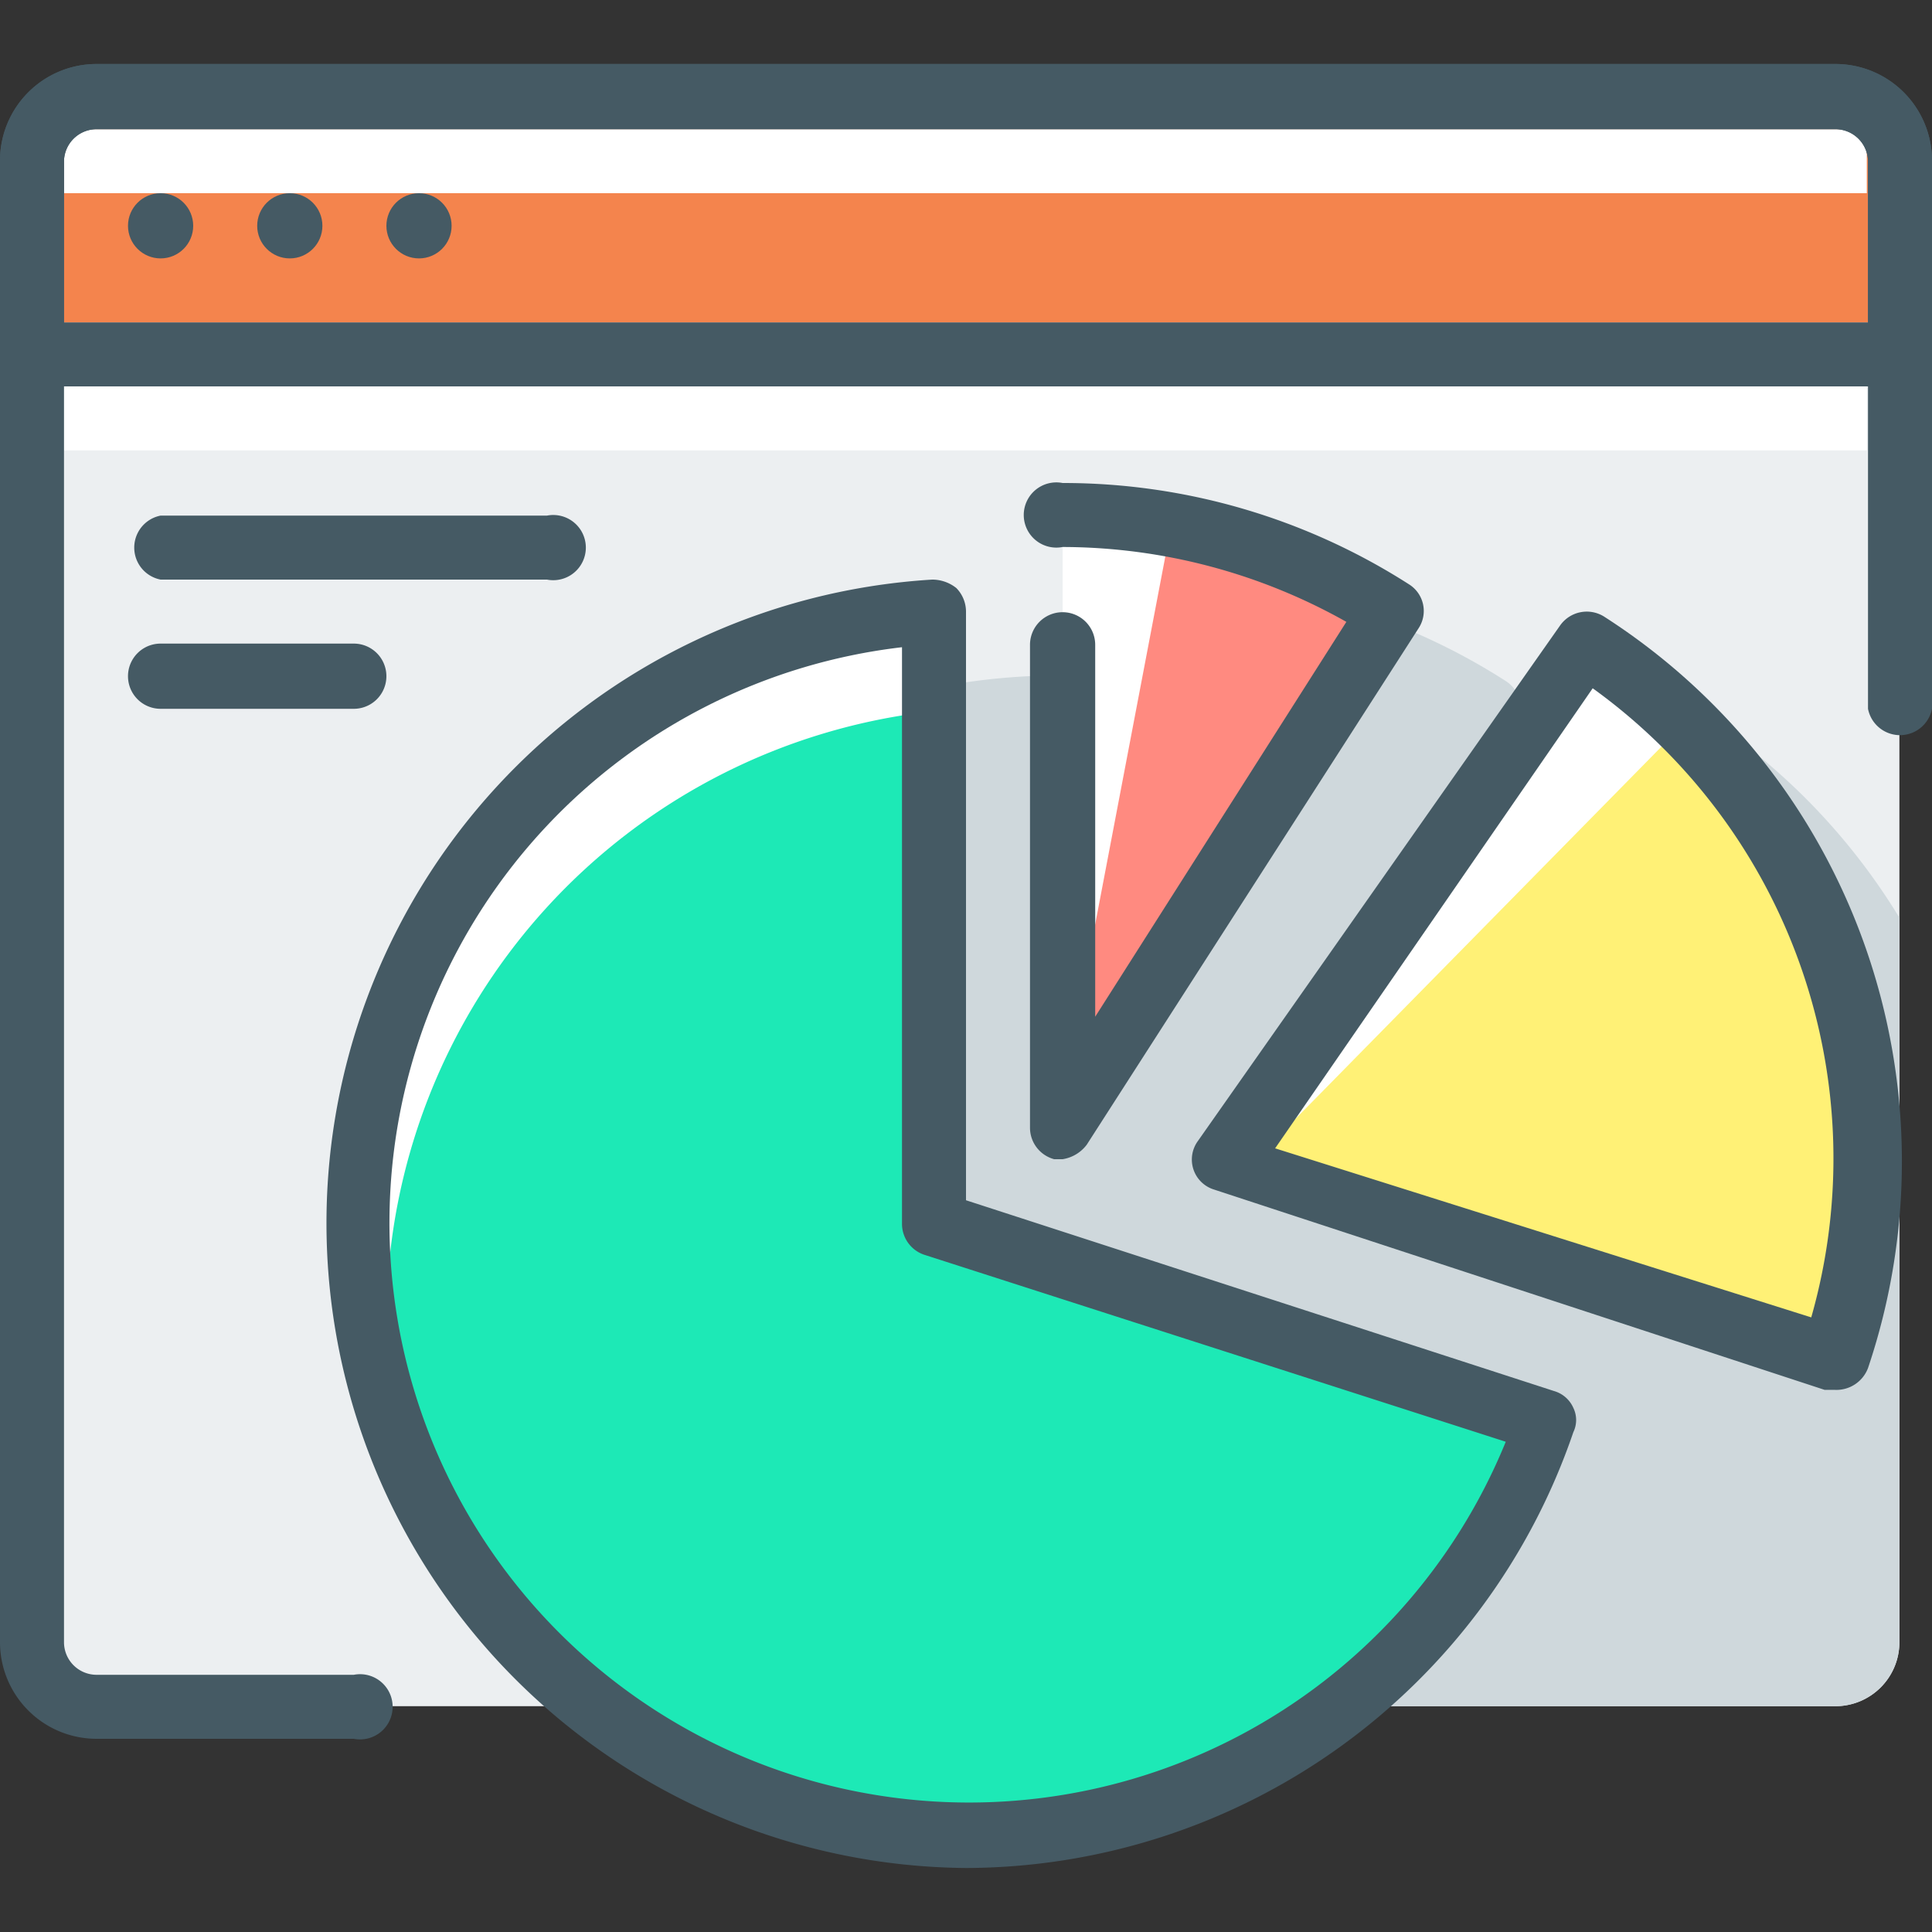 <svg id="Layer_1" data-name="Layer 1" xmlns="http://www.w3.org/2000/svg" viewBox="0 0 16 16"><rect x="0" y="0" width="16" height="16" fill="#333333" stroke="none"/><defs><style>.cls-1{fill:#eceff1;}.cls-2{fill:#f4844d;}.cls-3{fill:#fff;}.cls-4{fill:#455a64;}.cls-5{fill:#cfd8dc;}.cls-6{fill:#fff176;}.cls-7{fill:#1de9b6;}.cls-8{fill:#ff8a80;}</style></defs><title>dashboard-icon</title><g id="data_audit_analysis" data-name="data audit analysis"><g id="monitoring"><path class="cls-1" d="M15.73,5.87V1.33A.53.53,0,0,0,15.2.8H.8a.53.53,0,0,0-.53.53V13.6a.53.53,0,0,0,.53.53H15.2a.53.53,0,0,0,.53-.53V5.87Z"/><path class="cls-2" d="M.53,2.67V1.33c0-.29,0-.26.27-.26H15.2c.29,0,.27,0,.27.26V2.67Z"/><rect class="cls-3" x="0.53" y="1.07" width="14.93" height="0.53"/><path class="cls-4" d="M15.73,3.2H.27A.27.27,0,0,1,0,2.93V1.33A.8.8,0,0,1,.8.53H15.2a.8.8,0,0,1,.8.8v1.6A.27.27,0,0,1,15.73,3.2ZM.53,2.67H15.47V1.33a.27.27,0,0,0-.27-.26H.8a.27.27,0,0,0-.27.26Z"/><circle class="cls-4" cx="3.47" cy="1.87" r="0.27"/><circle class="cls-4" cx="2.4" cy="1.87" r="0.27"/><circle class="cls-4" cx="1.33" cy="1.87" r="0.27"/><path class="cls-4" d="M2.93,5.87H1.33a.27.27,0,0,1,0-.54h1.6a.27.27,0,1,1,0,.54Z"/><path class="cls-4" d="M4.53,4.8H1.33a.27.27,0,0,1,0-.53h3.2a.27.27,0,1,1,0,.53Z"/><rect class="cls-3" x="0.53" y="3.2" width="14.93" height="0.53"/><path class="cls-4" d="M2.93,14.4H.8a.8.8,0,0,1-.8-.8V1.33A.8.8,0,0,1,.8.53H15.2a.8.8,0,0,1,.8.8V5.87a.27.27,0,0,1-.53,0V1.33a.27.27,0,0,0-.27-.26H.8a.27.27,0,0,0-.27.26V13.6a.27.27,0,0,0,.27.27H2.93a.27.27,0,1,1,0,.53Z"/></g><path class="cls-5" d="M15.73,13.6v-6a5.28,5.28,0,0,0-1.66-1.7A.27.27,0,0,0,13.7,6L10.86,10l-.59-.47L12.55,6a.26.26,0,0,0-.08-.36A5.31,5.31,0,0,0,9.6,4.8a.27.27,0,1,0,0,.53v.56a.27.27,0,0,0-.27.27V8.82l-.26-.21L8.8,5.87a.28.28,0,0,0-.08-.2.32.32,0,0,0-.2-.07,5.33,5.33,0,0,0-4,8.53H15.2A.53.53,0,0,0,15.73,13.6Z"/><path class="cls-3" d="M13.12,5.33l-3,4.27,5.06,1.64a4.91,4.91,0,0,0,.28-1.64A5.06,5.06,0,0,0,13.12,5.33Z"/><path class="cls-6" d="M10.4,9.6l4.79,1.64a4.91,4.91,0,0,0,.28-1.64A5.05,5.05,0,0,0,13.94,6Z"/><path class="cls-4" d="M15.19,11.51h-.08L10.05,9.85a.26.26,0,0,1-.13-.4l3-4.27a.27.27,0,0,1,.37-.07,5.36,5.36,0,0,1,2.18,6.22A.28.28,0,0,1,15.19,11.51Zm-4.63-2L15,10.91A4.8,4.8,0,0,0,13.19,5.7Z"/><path class="cls-3" d="M7.73,10.13V5.07a5.07,5.07,0,1,0,5.06,6.7Z"/><path class="cls-7" d="M12.79,11.77,7.73,10.13V5.89a5.08,5.08,0,0,0-4.53,5,5.43,5.43,0,0,0,.15,1.22,5.06,5.06,0,0,0,9.44-.38Z"/><path class="cls-4" d="M8,15.47A5.34,5.34,0,0,1,7.72,4.8a.32.32,0,0,1,.2.07.28.28,0,0,1,.08.2V9.94l4.87,1.58a.25.25,0,0,1,.16.14.23.23,0,0,1,0,.2A5.33,5.33,0,0,1,8,15.47ZM7.47,5.36a4.8,4.8,0,1,0,5,6.58L7.65,10.39a.27.27,0,0,1-.18-.26Z"/><path class="cls-3" d="M8.8,9.33V4.27a5,5,0,0,1,2.72.79Z"/><path class="cls-8" d="M8.8,9.07l.9-4.72a9.25,9.25,0,0,1,1.82.71Z"/><path class="cls-4" d="M8.8,9.6H8.73a.27.27,0,0,1-.2-.26v-4a.27.27,0,0,1,.54,0V8.42l2.08-3.27A4.8,4.8,0,0,0,8.8,4.53.27.27,0,1,1,8.8,4a5.31,5.31,0,0,1,2.87.84.26.26,0,0,1,.08.36L9,9.48A.31.31,0,0,1,8.8,9.6Z"/></g></svg>